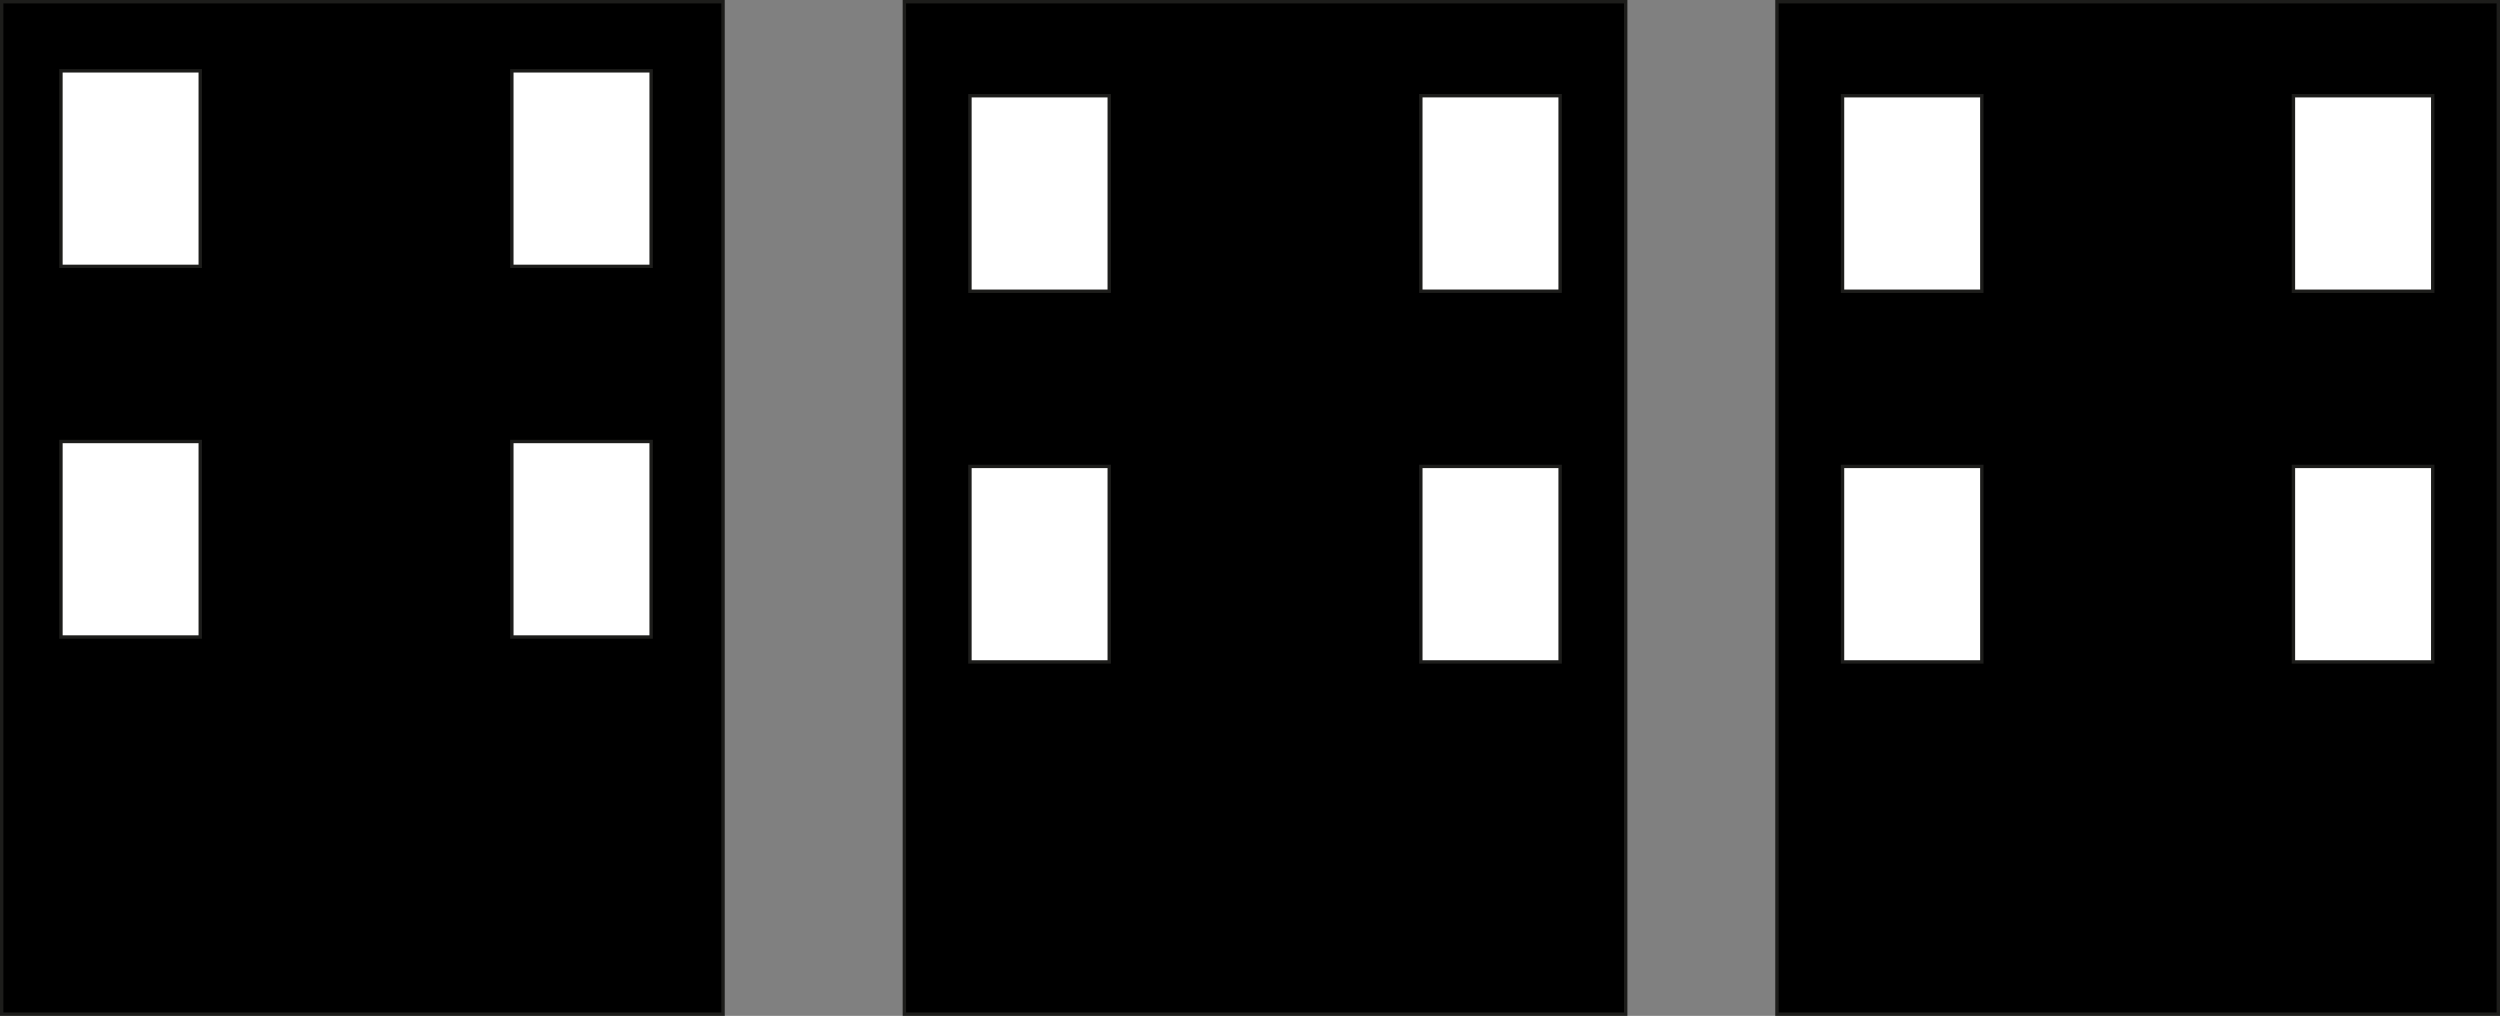 <?xml version="1.0" encoding="UTF-8"?>
<svg data-bbox="0.5 0.5 735.504 298.28" viewBox="0 0 736.504 299.28" xmlns="http://www.w3.org/2000/svg" data-type="ugc">
    <rect x="0" y="0" width="736.504" height="299.28" fill="#808080" stroke="none"/>
    <g>
        <path stroke="#1d1d1b" stroke-miterlimit="10" d="M213.009.5v298.28H.5V.5z"/>
        <path stroke="#1d1d1b" stroke-miterlimit="10" d="M478.935.5v298.28H266.426V.5z"/>
        <path stroke="#1d1d1b" stroke-miterlimit="10" d="M736.004.5v298.28H523.495V.5z"/>
        <path stroke="#1d1d1b" stroke-miterlimit="10" fill="#ffffff" d="M58.993 20.861v57.601H17.955V20.861z"/>
        <path stroke="#1d1d1b" stroke-miterlimit="10" fill="#ffffff" d="M191.828 20.861v57.601H150.79V20.861z"/>
        <path stroke="#1d1d1b" stroke-miterlimit="10" fill="#ffffff" d="M191.828 130.066v57.601H150.79v-57.601z"/>
        <path stroke="#1d1d1b" stroke-miterlimit="10" fill="#ffffff" d="M58.993 130.066v57.601H17.955v-57.601z"/>
        <path stroke="#1d1d1b" stroke-miterlimit="10" fill="#ffffff" d="M326.782 28.201v57.601h-41.038V28.201z"/>
        <path stroke="#1d1d1b" stroke-miterlimit="10" fill="#ffffff" d="M459.617 28.201v57.601h-41.038V28.201z"/>
        <path stroke="#1d1d1b" stroke-miterlimit="10" fill="#ffffff" d="M459.617 137.405v57.601h-41.038v-57.601z"/>
        <path stroke="#1d1d1b" stroke-miterlimit="10" fill="#ffffff" d="M326.782 137.405v57.601h-41.038v-57.601z"/>
        <path stroke="#1d1d1b" stroke-miterlimit="10" fill="#ffffff" d="M583.851 28.201v57.601h-41.038V28.201z"/>
        <path stroke="#1d1d1b" stroke-miterlimit="10" fill="#ffffff" d="M716.686 28.201v57.601h-41.038V28.201z"/>
        <path stroke="#1d1d1b" stroke-miterlimit="10" fill="#ffffff" d="M716.686 137.405v57.601h-41.038v-57.601z"/>
        <path stroke="#1d1d1b" stroke-miterlimit="10" fill="#ffffff" d="M583.851 137.405v57.601h-41.038v-57.601z"/>
    </g>
</svg>
